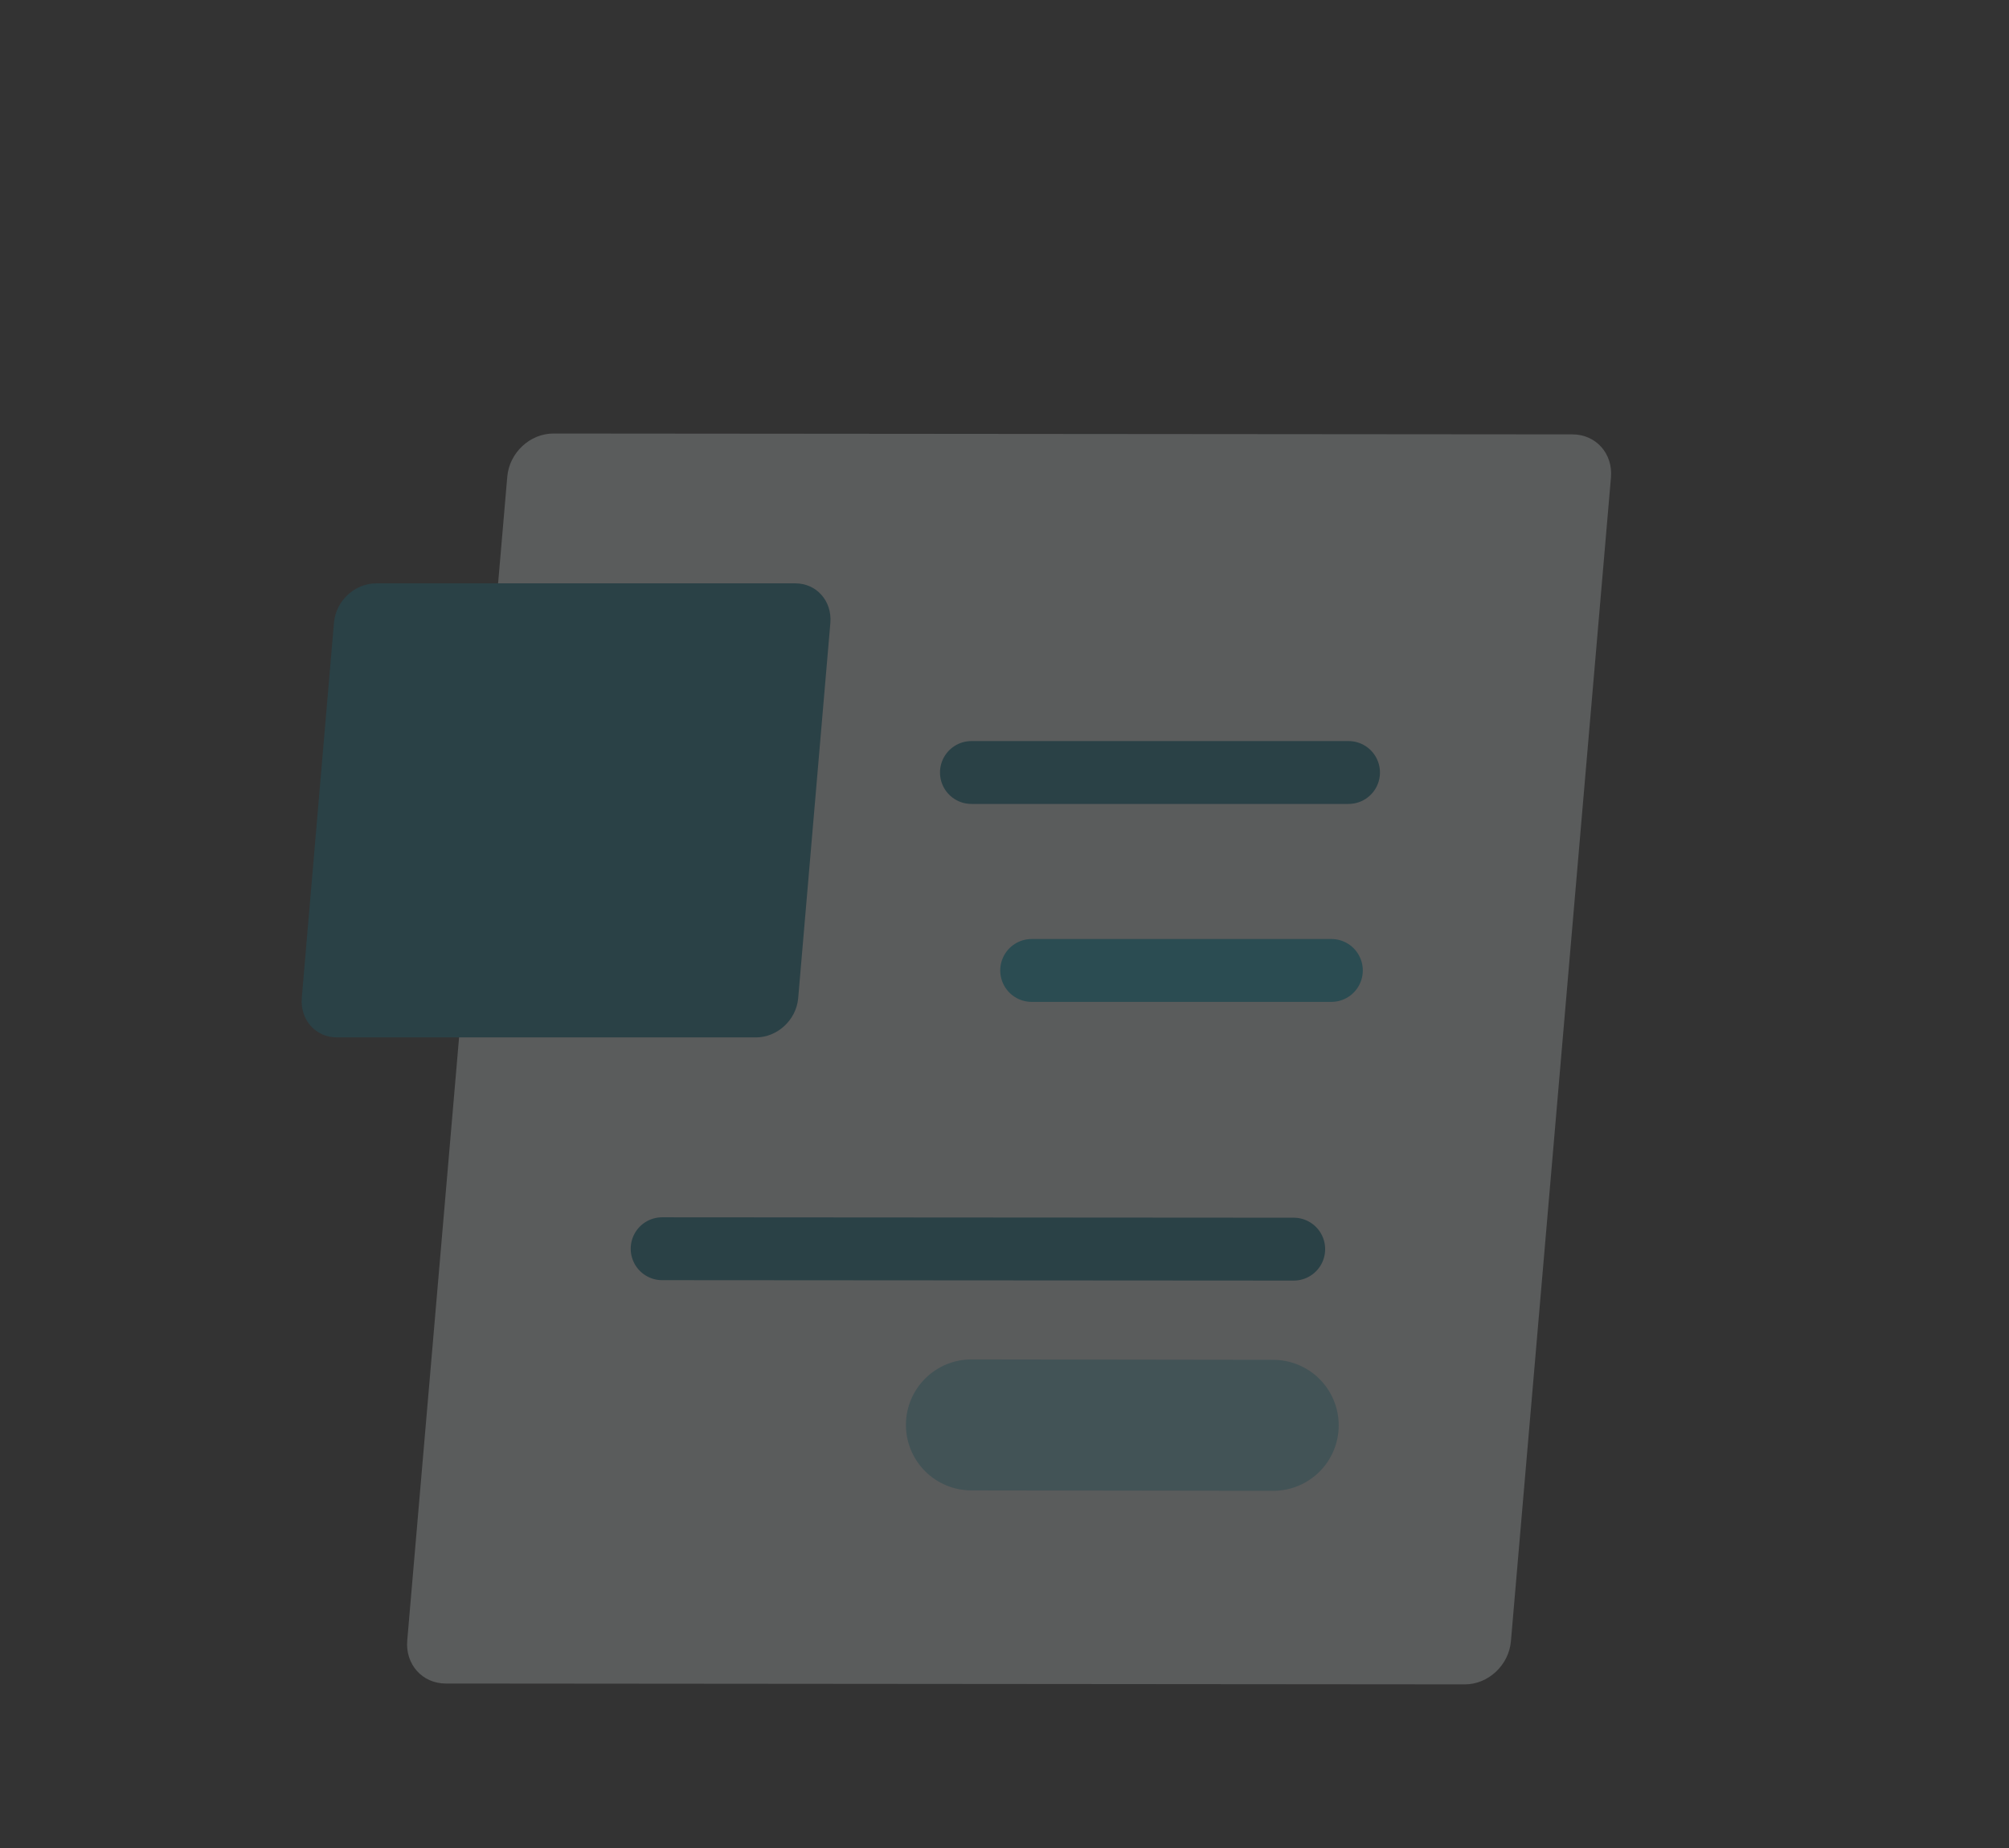 <svg width="100" height="92" viewBox="0 0 100 92" fill="none" xmlns="http://www.w3.org/2000/svg">
<rect x="0" y="0" width="100" height="92" fill="#333333" stroke="none"/>
<g opacity="0.2">
<path d="M22.188 83.812L72.917 83.854C74.083 83.854 75.104 82.896 75.208 81.708L80.187 23.771C80.292 22.583 79.438 21.625 78.271 21.625L27.542 21.583C26.375 21.583 25.354 22.542 25.25 23.729L20.271 81.667C20.167 82.854 21.021 83.812 22.188 83.812Z" fill="#F5FDFE"/>
<path d="M67.124 38.458H48.354" stroke="#077790" stroke-width="3.13" stroke-miterlimit="10" stroke-linecap="round"/>
<path d="M66.27 48.312H51.353" stroke="#0CAFCC" stroke-width="3.13" stroke-miterlimit="10" stroke-linecap="round"/>
<path d="M64.396 62.187L32.959 62.166" stroke="#077790" stroke-width="3.13" stroke-miterlimit="10" stroke-linecap="round"/>
<path d="M63.375 70.958L48.354 70.937" stroke="#7DD3E2" stroke-width="6.521" stroke-miterlimit="10" stroke-linecap="round"/>
<path d="M39.583 29.041H18.729C17.666 29.041 16.729 29.896 16.625 30.979L15.02 49.687C14.937 50.771 15.708 51.646 16.77 51.646H37.625C38.687 51.646 39.625 50.791 39.729 49.708L41.333 31C41.416 29.916 40.645 29.041 39.583 29.041Z" fill="#077790"/>
</g>
</svg>

